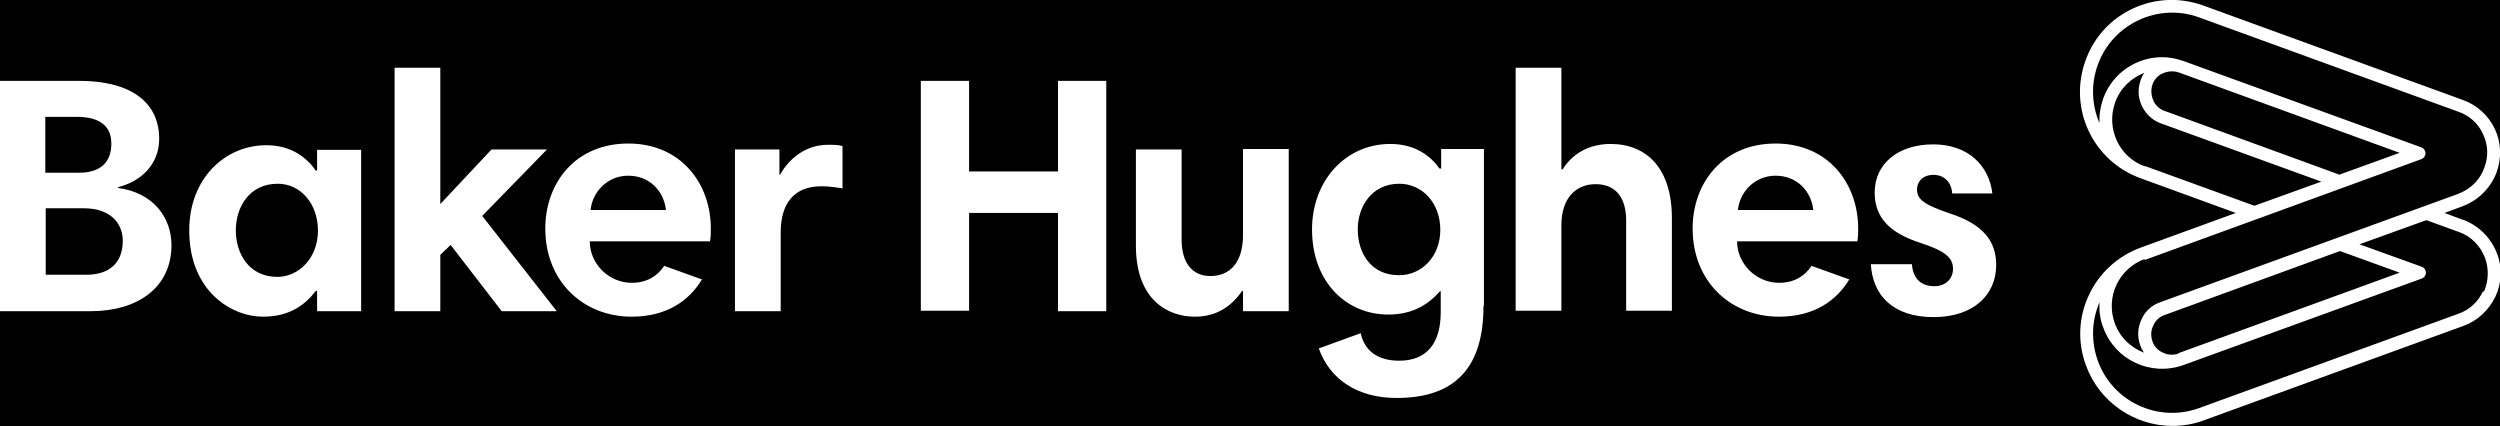 <?xml version="1.0" encoding="UTF-8"?>
<svg id="Layer_1" data-name="Layer 1" xmlns="http://www.w3.org/2000/svg" version="1.1" viewBox="0 0 59.05 10.07">
  <defs>
    <style>
      .cls-1 {
        fill: #000;
      }

      .cls-1, .cls-2 {
        stroke-width: 0px;
      }

      .cls-2 {
        fill: #fff;
      }
    </style>
  </defs>
  <rect class="cls-1" x="-37.59" y="-211.52" width="192.57" height="314.88"/>
  <path class="cls-2" d="M58.17,5.19l-.43-.16.43-.16c.37-.14.66-.43.8-.8.12-.34.11-.7-.04-1.02-.15-.32-.42-.57-.76-.69L52.04.13c-1.13-.41-2.38.17-2.78,1.3-.41,1.13.17,2.37,1.3,2.78,0,0,0,0,0,0,0,0,0,0,0,0l2.25.82-2.25.82h0s0,0,0,0c-.54.2-.98.6-1.22,1.12-.25.53-.27,1.12-.07,1.66.32.88,1.16,1.43,2.04,1.43.25,0,.5-.04.74-.13l6.13-2.23c.34-.12.6-.37.76-.69.15-.32.17-.69.04-1.02-.14-.37-.43-.66-.8-.8ZM50.66,3.93s0,0,0,0c-.61-.22-.92-.9-.7-1.51.12-.34.38-.58.69-.7-.04.05-.07.12-.09.18-.07.2-.06.41.03.6.09.19.25.34.44.41l3.8,1.38-1.58.57-2.59-.94ZM55.27,4.13l-4.14-1.51c-.12-.04-.22-.13-.27-.25-.05-.12-.06-.25-.02-.37.04-.12.13-.22.25-.27.12-.05.25-.06.37-.02,0,0,0,0,0,0l5.22,1.9-1.41.51ZM50.66,6.14s0,0,0,0h0s6.53-2.38,6.53-2.38c.06-.02.1-.08.1-.14s-.04-.12-.1-.14l-5.62-2.04c-.17-.06-.34-.09-.5-.09-.6,0-1.17.37-1.39.97-.07.2-.1.4-.09.59-.18-.42-.21-.91-.04-1.38.35-.97,1.43-1.47,2.39-1.12l6.13,2.23c.26.09.47.28.58.53.12.25.13.53.03.79-.1.29-.33.51-.62.62l-7.04,2.56c-.2.07-.36.22-.44.41-.09.19-.1.4-.03.6.02.06.05.12.09.18-.31-.12-.57-.36-.69-.7-.22-.61.09-1.28.7-1.51ZM51.46,8.35s0,0,0,0c-.12.04-.25.04-.37-.02-.12-.05-.21-.15-.25-.27-.04-.12-.04-.25.02-.37.05-.12.15-.21.27-.25l4.14-1.51,1.41.51-5.22,1.9ZM58.65,6.88c-.12.25-.32.44-.58.53l-6.13,2.23c-.97.35-2.04-.15-2.39-1.12-.16-.45-.15-.94.04-1.38-.01.2.01.4.09.6.28.77,1.13,1.16,1.9.88l5.62-2.04c.06-.02.1-.08.1-.14s-.04-.12-.1-.14l-1.47-.53,1.58-.57.77.28c.29.1.51.33.62.62.09.26.08.54-.03.79ZM8.53,7.35h-1.04v-.48h-.03c-.25.33-.62.61-1.25.61-.74,0-1.74-.6-1.74-2.04,0-1.23.85-2.01,1.82-2.01.6,0,.96.3,1.17.6h.03v-.49h1.04v3.82ZM6.55,6.54c.51,0,.96-.45.96-1.09s-.41-1.11-.95-1.11c-.67,0-.99.55-.99,1.1s.31,1.1.98,1.1ZM10.65,5.78l-.25.24v1.33h-1.08V1.6h1.08v3.22l1.21-1.29h1.31l-1.53,1.57,1.76,2.25h-1.3l-1.21-1.57ZM19.91,4.45c-.14-.02-.3-.05-.51-.05-.64,0-.96.4-.96,1.09v1.86h-1.08v-3.82h1.05v.59h.02c.21-.38.61-.7,1.12-.7.15,0,.25,0,.35.03v1.01ZM24.99,5.03h-2.1v2.31h-1.14V1.91h1.14v2.14h2.1V1.91h1.14v5.44h-1.14v-2.31ZM30.43,7.35h-1.07v-.48h-.02c-.31.45-.7.61-1.12.61-.62,0-1.39-.38-1.39-1.68v-2.27h1.08v2.13c0,.56.26.86.68.86.47,0,.77-.33.77-.97v-2.03h1.08v3.82ZM35.04,7.23c0,1.42-.64,2.17-2.05,2.17-.93,0-1.58-.44-1.84-1.17l.99-.36c.08.37.35.65.91.65.65,0,.98-.41.98-1.15v-.49h-.02c-.26.3-.63.55-1.22.55-.99,0-1.8-.77-1.8-2.01,0-1.15.79-2.02,1.85-2.02.61,0,.97.31,1.16.58h.04v-.46h1.01v3.7ZM33.05,6.5c.53,0,.97-.44.97-1.07s-.42-1.09-.97-1.09c-.65,0-.98.54-.98,1.08s.3,1.08.97,1.08ZM35.8,1.6h1.08v2.4h.03c.26-.42.69-.6,1.13-.6.85,0,1.45.57,1.45,1.75v2.19h-1.08v-2.13c0-.57-.27-.86-.72-.86-.47,0-.81.33-.81.97v2.02h-1.08V1.6ZM43.89,5.41c0,.09,0,.18-.02.29h-2.84c0,.53.45.98.99.98.35,0,.6-.15.77-.4l.89.32c-.3.5-.83.88-1.66.88-1.14,0-2.04-.83-2.04-2.08,0-1.09.72-2.01,1.96-2.01s1.95.94,1.95,2.01ZM41.04,4.96h1.79c-.05-.45-.39-.81-.89-.81s-.85.39-.89.81ZM46.11,4.56c-.02-.27-.2-.43-.44-.43-.26,0-.39.17-.39.34,0,.22.12.35.77.57.81.26,1.1.67,1.1,1.22,0,.7-.53,1.23-1.48,1.23s-1.44-.51-1.48-1.25h.97c.02.3.18.52.53.52.27,0,.44-.18.44-.41,0-.26-.18-.42-.76-.61-.72-.23-1.09-.59-1.09-1.19,0-.69.56-1.14,1.38-1.14s1.32.49,1.4,1.16h-.95ZM16.79,5.41c0,.09,0,.18-.02.29h-2.84c0,.53.45.98.99.98.35,0,.6-.15.77-.4l.89.32c-.3.5-.83.88-1.66.88-1.14,0-2.04-.83-2.04-2.08,0-1.09.72-2.01,1.96-2.01s1.95.94,1.95,2.01ZM13.94,4.96h1.79c-.05-.45-.39-.81-.89-.81s-.85.39-.89.81ZM0,1.91h1.88c1.13,0,1.88.45,1.88,1.37,0,.61-.44,1.01-.97,1.14v.02c.83.11,1.26.7,1.26,1.35,0,1.01-.81,1.56-1.9,1.56H0V1.91ZM1.82,2.76h-.75v1.32h.79c.53,0,.77-.26.77-.69s-.3-.63-.81-.63ZM1.99,4.92h-.91v1.57h.96c.56,0,.86-.3.86-.8,0-.45-.33-.77-.91-.77Z"/>
</svg>